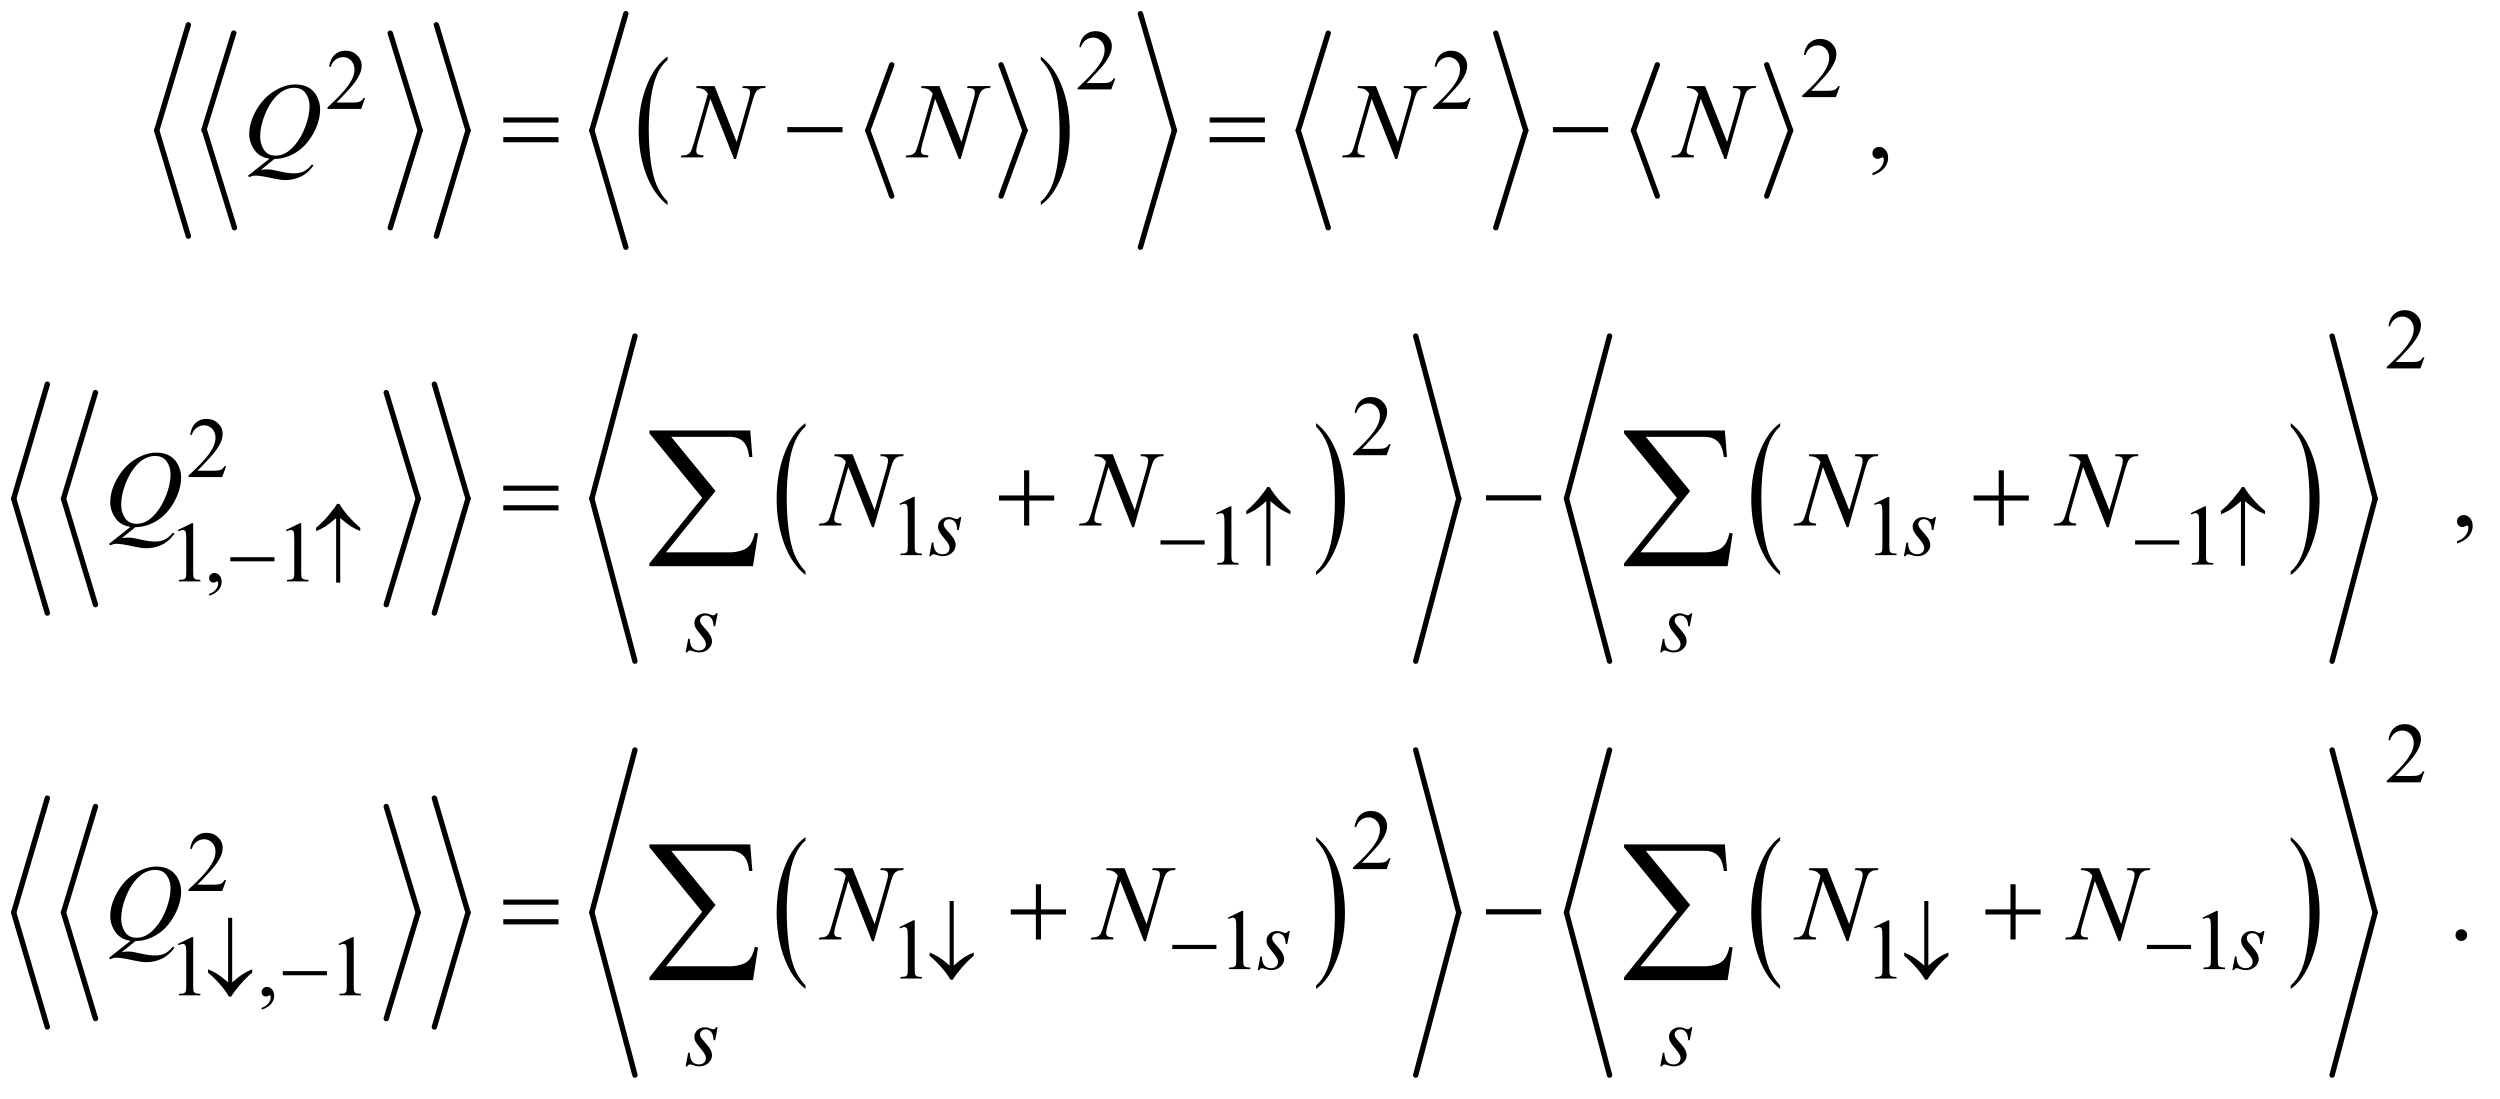 <?xml version="1.0" encoding="UTF-8"?>
<!DOCTYPE svg PUBLIC '-//W3C//DTD SVG 1.0//EN'
          'http://www.w3.org/TR/2001/REC-SVG-20010904/DTD/svg10.dtd'>
<svg stroke-dasharray="none" shape-rendering="auto" xmlns="http://www.w3.org/2000/svg" font-family="'Dialog'" text-rendering="auto" width="364" fill-opacity="1" color-interpolation="auto" color-rendering="auto" preserveAspectRatio="xMidYMid meet" font-size="12px" viewBox="0 0 364 160" fill="black" xmlns:xlink="http://www.w3.org/1999/xlink" stroke="black" image-rendering="auto" stroke-miterlimit="10" stroke-linecap="square" stroke-linejoin="miter" font-style="normal" stroke-width="1" height="160" stroke-dashoffset="0" font-weight="normal" stroke-opacity="1"
><!--Generated by the Batik Graphics2D SVG Generator--><defs id="genericDefs"
  /><g
  ><defs id="defs1"
    ><clipPath clipPathUnits="userSpaceOnUse" id="clipPath1"
      ><path d="M0.974 1.194 L231.955 1.194 L231.955 102.47 L0.974 102.47 L0.974 1.194 Z"
      /></clipPath
      ><clipPath clipPathUnits="userSpaceOnUse" id="clipPath2"
      ><path d="M31.13 38.135 L31.13 3273.814 L7410.699 3273.814 L7410.699 38.135 Z"
      /></clipPath
    ></defs
    ><g stroke-width="16" transform="scale(1.576,1.576) translate(-0.974,-1.194) matrix(0.031,0,0,0.031,0,0)" stroke-linejoin="round" stroke-linecap="round"
    ><line y2="426" fill="none" x1="728" clip-path="url(#clipPath2)" x2="639" y1="137"
    /></g
    ><g stroke-width="16" transform="matrix(0.049,0,0,0.049,-1.535,-1.881)" stroke-linejoin="round" stroke-linecap="round"
    ><line y2="715" fill="none" x1="639" clip-path="url(#clipPath2)" x2="728" y1="426"
    /></g
    ><g stroke-width="16" transform="matrix(0.049,0,0,0.049,-1.535,-1.881)" stroke-linejoin="round" stroke-linecap="round"
    ><line y2="426" fill="none" x1="1191" clip-path="url(#clipPath2)" x2="1280" y1="137"
    /></g
    ><g stroke-width="16" transform="matrix(0.049,0,0,0.049,-1.535,-1.881)" stroke-linejoin="round" stroke-linecap="round"
    ><line y2="715" fill="none" x1="1280" clip-path="url(#clipPath2)" x2="1191" y1="426"
    /></g
    ><g stroke-width="16" transform="matrix(0.049,0,0,0.049,-1.535,-1.881)" stroke-linejoin="round" stroke-linecap="round"
    ><line y2="426" fill="none" x1="591" clip-path="url(#clipPath2)" x2="497" y1="112"
    /></g
    ><g stroke-width="16" transform="matrix(0.049,0,0,0.049,-1.535,-1.881)" stroke-linejoin="round" stroke-linecap="round"
    ><line y2="740" fill="none" x1="497" clip-path="url(#clipPath2)" x2="591" y1="426"
    /></g
    ><g stroke-width="16" transform="matrix(0.049,0,0,0.049,-1.535,-1.881)" stroke-linejoin="round" stroke-linecap="round"
    ><line y2="426" fill="none" x1="1328" clip-path="url(#clipPath2)" x2="1422" y1="112"
    /></g
    ><g stroke-width="16" transform="matrix(0.049,0,0,0.049,-1.535,-1.881)" stroke-linejoin="round" stroke-linecap="round"
    ><line y2="740" fill="none" x1="1422" clip-path="url(#clipPath2)" x2="1328" y1="426"
    /></g
    ><g stroke-width="16" transform="matrix(0.049,0,0,0.049,-1.535,-1.881)" stroke-linejoin="round" stroke-linecap="round"
    ><line y2="426" fill="none" x1="2681" clip-path="url(#clipPath2)" x2="2610" y1="231"
    /></g
    ><g stroke-width="16" transform="matrix(0.049,0,0,0.049,-1.535,-1.881)" stroke-linejoin="round" stroke-linecap="round"
    ><line y2="621" fill="none" x1="2610" clip-path="url(#clipPath2)" x2="2681" y1="426"
    /></g
    ><g stroke-width="16" transform="matrix(0.049,0,0,0.049,-1.535,-1.881)" stroke-linejoin="round" stroke-linecap="round"
    ><line y2="426" fill="none" x1="3006" clip-path="url(#clipPath2)" x2="3077" y1="231"
    /></g
    ><g stroke-width="16" transform="matrix(0.049,0,0,0.049,-1.535,-1.881)" stroke-linejoin="round" stroke-linecap="round"
    ><line y2="621" fill="none" x1="3077" clip-path="url(#clipPath2)" x2="3006" y1="426"
    /></g
    ><g transform="matrix(0.049,0,0,0.049,-1.535,-1.881)"
    ><path d="M2014.984 637.484 L2014.984 647.672 Q1974.359 616.891 1951.719 557.328 Q1929.078 497.766 1929.078 426.953 Q1929.078 353.312 1952.891 292.812 Q1976.703 232.297 2014.984 206.25 L2014.984 216.188 Q1995.844 232.297 1983.547 260.25 Q1971.25 288.188 1965.172 331.172 Q1959.109 374.156 1959.109 420.797 Q1959.109 473.609 1964.703 516.234 Q1970.312 558.859 1981.828 586.922 Q1993.359 615 2014.984 637.484 Z" stroke="none" clip-path="url(#clipPath2)"
    /></g
    ><g transform="matrix(0.049,0,0,0.049,-1.535,-1.881)"
    ><path d="M3124 216.188 L3124 206.25 Q3164.625 236.797 3187.266 296.359 Q3209.906 355.922 3209.906 426.719 Q3209.906 500.375 3186.094 561 Q3162.281 621.625 3124 647.672 L3124 637.484 Q3143.297 621.391 3155.594 593.438 Q3167.891 565.5 3173.875 522.641 Q3179.875 479.766 3179.875 432.875 Q3179.875 380.312 3174.344 337.562 Q3168.828 294.812 3157.234 266.75 Q3145.641 238.688 3124 216.188 Z" stroke="none" clip-path="url(#clipPath2)"
    /></g
    ><g stroke-width="16" transform="matrix(0.049,0,0,0.049,-1.535,-1.881)" stroke-linejoin="round" stroke-linecap="round"
    ><line y2="426" fill="none" x1="1891" clip-path="url(#clipPath2)" x2="1790" y1="79"
    /></g
    ><g stroke-width="16" transform="matrix(0.049,0,0,0.049,-1.535,-1.881)" stroke-linejoin="round" stroke-linecap="round"
    ><line y2="773" fill="none" x1="1790" clip-path="url(#clipPath2)" x2="1891" y1="426"
    /></g
    ><g stroke-width="16" transform="matrix(0.049,0,0,0.049,-1.535,-1.881)" stroke-linejoin="round" stroke-linecap="round"
    ><line y2="426" fill="none" x1="3420" clip-path="url(#clipPath2)" x2="3521" y1="79"
    /></g
    ><g stroke-width="16" transform="matrix(0.049,0,0,0.049,-1.535,-1.881)" stroke-linejoin="round" stroke-linecap="round"
    ><line y2="773" fill="none" x1="3521" clip-path="url(#clipPath2)" x2="3420" y1="426"
    /></g
    ><g stroke-width="16" transform="matrix(0.049,0,0,0.049,-1.535,-1.881)" stroke-linejoin="round" stroke-linecap="round"
    ><line y2="426" fill="none" x1="3978" clip-path="url(#clipPath2)" x2="3889" y1="137"
    /></g
    ><g stroke-width="16" transform="matrix(0.049,0,0,0.049,-1.535,-1.881)" stroke-linejoin="round" stroke-linecap="round"
    ><line y2="715" fill="none" x1="3889" clip-path="url(#clipPath2)" x2="3978" y1="426"
    /></g
    ><g stroke-width="16" transform="matrix(0.049,0,0,0.049,-1.535,-1.881)" stroke-linejoin="round" stroke-linecap="round"
    ><line y2="426" fill="none" x1="4476" clip-path="url(#clipPath2)" x2="4565" y1="137"
    /></g
    ><g stroke-width="16" transform="matrix(0.049,0,0,0.049,-1.535,-1.881)" stroke-linejoin="round" stroke-linecap="round"
    ><line y2="715" fill="none" x1="4565" clip-path="url(#clipPath2)" x2="4476" y1="426"
    /></g
    ><g stroke-width="16" transform="matrix(0.049,0,0,0.049,-1.535,-1.881)" stroke-linejoin="round" stroke-linecap="round"
    ><line y2="426" fill="none" x1="4956" clip-path="url(#clipPath2)" x2="4885" y1="231"
    /></g
    ><g stroke-width="16" transform="matrix(0.049,0,0,0.049,-1.535,-1.881)" stroke-linejoin="round" stroke-linecap="round"
    ><line y2="621" fill="none" x1="4885" clip-path="url(#clipPath2)" x2="4956" y1="426"
    /></g
    ><g stroke-width="16" transform="matrix(0.049,0,0,0.049,-1.535,-1.881)" stroke-linejoin="round" stroke-linecap="round"
    ><line y2="426" fill="none" x1="5281" clip-path="url(#clipPath2)" x2="5352" y1="231"
    /></g
    ><g stroke-width="16" transform="matrix(0.049,0,0,0.049,-1.535,-1.881)" stroke-linejoin="round" stroke-linecap="round"
    ><line y2="621" fill="none" x1="5352" clip-path="url(#clipPath2)" x2="5281" y1="426"
    /></g
    ><g stroke-width="16" transform="matrix(0.049,0,0,0.049,-1.535,-1.881)" stroke-linejoin="round" stroke-linecap="round"
    ><line y2="1520" fill="none" x1="315" clip-path="url(#clipPath2)" x2="220" y1="1205"
    /></g
    ><g stroke-width="16" transform="matrix(0.049,0,0,0.049,-1.535,-1.881)" stroke-linejoin="round" stroke-linecap="round"
    ><line y2="1835" fill="none" x1="220" clip-path="url(#clipPath2)" x2="315" y1="1520"
    /></g
    ><g stroke-width="16" transform="matrix(0.049,0,0,0.049,-1.535,-1.881)" stroke-linejoin="round" stroke-linecap="round"
    ><line y2="1520" fill="none" x1="1179" clip-path="url(#clipPath2)" x2="1274" y1="1205"
    /></g
    ><g stroke-width="16" transform="matrix(0.049,0,0,0.049,-1.535,-1.881)" stroke-linejoin="round" stroke-linecap="round"
    ><line y2="1835" fill="none" x1="1274" clip-path="url(#clipPath2)" x2="1179" y1="1520"
    /></g
    ><g stroke-width="16" transform="matrix(0.049,0,0,0.049,-1.535,-1.881)" stroke-linejoin="round" stroke-linecap="round"
    ><line y2="1520" fill="none" x1="172" clip-path="url(#clipPath2)" x2="72" y1="1180"
    /></g
    ><g stroke-width="16" transform="matrix(0.049,0,0,0.049,-1.535,-1.881)" stroke-linejoin="round" stroke-linecap="round"
    ><line y2="1860" fill="none" x1="72" clip-path="url(#clipPath2)" x2="172" y1="1520"
    /></g
    ><g stroke-width="16" transform="matrix(0.049,0,0,0.049,-1.535,-1.881)" stroke-linejoin="round" stroke-linecap="round"
    ><line y2="1520" fill="none" x1="1322" clip-path="url(#clipPath2)" x2="1422" y1="1180"
    /></g
    ><g stroke-width="16" transform="matrix(0.049,0,0,0.049,-1.535,-1.881)" stroke-linejoin="round" stroke-linecap="round"
    ><line y2="1860" fill="none" x1="1422" clip-path="url(#clipPath2)" x2="1322" y1="1520"
    /></g
    ><g transform="matrix(0.049,0,0,0.049,-1.535,-1.881)"
    ><path d="M2424.844 1736.641 L2424.844 1747.047 Q2384.281 1715.562 2361.672 1654.641 Q2339.062 1593.734 2339.062 1521.328 Q2339.062 1446 2362.828 1384.125 Q2386.609 1322.25 2424.844 1295.609 L2424.844 1305.781 Q2405.734 1322.25 2393.453 1350.828 Q2381.172 1379.406 2375.109 1423.359 Q2369.062 1467.312 2369.062 1515.031 Q2369.062 1569.031 2374.656 1612.641 Q2380.25 1656.234 2391.75 1684.922 Q2403.25 1713.625 2424.844 1736.641 Z" stroke="none" clip-path="url(#clipPath2)"
    /></g
    ><g transform="matrix(0.049,0,0,0.049,-1.535,-1.881)"
    ><path d="M3942 1305.781 L3942 1295.609 Q3982.562 1326.844 4005.172 1387.766 Q4027.797 1448.672 4027.797 1521.078 Q4027.797 1596.406 4004.016 1658.406 Q3980.234 1720.406 3942 1747.047 L3942 1736.641 Q3961.266 1720.172 3973.547 1691.594 Q3985.828 1663.016 3991.812 1619.172 Q3997.797 1575.328 3997.797 1527.375 Q3997.797 1473.609 3992.281 1429.906 Q3986.766 1386.188 3975.172 1357.484 Q3963.594 1328.781 3942 1305.781 Z" stroke="none" clip-path="url(#clipPath2)"
    /></g
    ><g stroke-width="16" transform="matrix(0.049,0,0,0.049,-1.535,-1.881)" stroke-linejoin="round" stroke-linecap="round"
    ><line y2="1520" fill="none" x1="1918" clip-path="url(#clipPath2)" x2="1790" y1="1037"
    /></g
    ><g stroke-width="16" transform="matrix(0.049,0,0,0.049,-1.535,-1.881)" stroke-linejoin="round" stroke-linecap="round"
    ><line y2="2003" fill="none" x1="1790" clip-path="url(#clipPath2)" x2="1918" y1="1520"
    /></g
    ><g stroke-width="16" transform="matrix(0.049,0,0,0.049,-1.535,-1.881)" stroke-linejoin="round" stroke-linecap="round"
    ><line y2="1520" fill="none" x1="4238" clip-path="url(#clipPath2)" x2="4366" y1="1037"
    /></g
    ><g stroke-width="16" transform="matrix(0.049,0,0,0.049,-1.535,-1.881)" stroke-linejoin="round" stroke-linecap="round"
    ><line y2="2003" fill="none" x1="4366" clip-path="url(#clipPath2)" x2="4238" y1="1520"
    /></g
    ><g transform="matrix(0.049,0,0,0.049,-1.535,-1.881)"
    ><path d="M5320.844 1736.641 L5320.844 1747.047 Q5280.281 1715.562 5257.672 1654.641 Q5235.062 1593.734 5235.062 1521.328 Q5235.062 1446 5258.828 1384.125 Q5282.609 1322.25 5320.844 1295.609 L5320.844 1305.781 Q5301.734 1322.25 5289.453 1350.828 Q5277.172 1379.406 5271.109 1423.359 Q5265.062 1467.312 5265.062 1515.031 Q5265.062 1569.031 5270.656 1612.641 Q5276.25 1656.234 5287.75 1684.922 Q5299.25 1713.625 5320.844 1736.641 Z" stroke="none" clip-path="url(#clipPath2)"
    /></g
    ><g transform="matrix(0.049,0,0,0.049,-1.535,-1.881)"
    ><path d="M6838 1305.781 L6838 1295.609 Q6878.562 1326.844 6901.172 1387.766 Q6923.797 1448.672 6923.797 1521.078 Q6923.797 1596.406 6900.016 1658.406 Q6876.234 1720.406 6838 1747.047 L6838 1736.641 Q6857.266 1720.172 6869.547 1691.594 Q6881.828 1663.016 6887.812 1619.172 Q6893.797 1575.328 6893.797 1527.375 Q6893.797 1473.609 6888.281 1429.906 Q6882.766 1386.188 6871.172 1357.484 Q6859.594 1328.781 6838 1305.781 Z" stroke="none" clip-path="url(#clipPath2)"
    /></g
    ><g stroke-width="16" transform="matrix(0.049,0,0,0.049,-1.535,-1.881)" stroke-linejoin="round" stroke-linecap="round"
    ><line y2="1520" fill="none" x1="4814" clip-path="url(#clipPath2)" x2="4686" y1="1037"
    /></g
    ><g stroke-width="16" transform="matrix(0.049,0,0,0.049,-1.535,-1.881)" stroke-linejoin="round" stroke-linecap="round"
    ><line y2="2003" fill="none" x1="4686" clip-path="url(#clipPath2)" x2="4814" y1="1520"
    /></g
    ><g stroke-width="16" transform="matrix(0.049,0,0,0.049,-1.535,-1.881)" stroke-linejoin="round" stroke-linecap="round"
    ><line y2="1520" fill="none" x1="6961" clip-path="url(#clipPath2)" x2="7089" y1="1037"
    /></g
    ><g stroke-width="16" transform="matrix(0.049,0,0,0.049,-1.535,-1.881)" stroke-linejoin="round" stroke-linecap="round"
    ><line y2="2003" fill="none" x1="7089" clip-path="url(#clipPath2)" x2="6961" y1="1520"
    /></g
    ><g stroke-width="16" transform="matrix(0.049,0,0,0.049,-1.535,-1.881)" stroke-linejoin="round" stroke-linecap="round"
    ><line y2="2750" fill="none" x1="315" clip-path="url(#clipPath2)" x2="220" y1="2435"
    /></g
    ><g stroke-width="16" transform="matrix(0.049,0,0,0.049,-1.535,-1.881)" stroke-linejoin="round" stroke-linecap="round"
    ><line y2="3065" fill="none" x1="220" clip-path="url(#clipPath2)" x2="315" y1="2750"
    /></g
    ><g stroke-width="16" transform="matrix(0.049,0,0,0.049,-1.535,-1.881)" stroke-linejoin="round" stroke-linecap="round"
    ><line y2="2750" fill="none" x1="1179" clip-path="url(#clipPath2)" x2="1274" y1="2435"
    /></g
    ><g stroke-width="16" transform="matrix(0.049,0,0,0.049,-1.535,-1.881)" stroke-linejoin="round" stroke-linecap="round"
    ><line y2="3065" fill="none" x1="1274" clip-path="url(#clipPath2)" x2="1179" y1="2750"
    /></g
    ><g stroke-width="16" transform="matrix(0.049,0,0,0.049,-1.535,-1.881)" stroke-linejoin="round" stroke-linecap="round"
    ><line y2="2750" fill="none" x1="172" clip-path="url(#clipPath2)" x2="72" y1="2410"
    /></g
    ><g stroke-width="16" transform="matrix(0.049,0,0,0.049,-1.535,-1.881)" stroke-linejoin="round" stroke-linecap="round"
    ><line y2="3090" fill="none" x1="72" clip-path="url(#clipPath2)" x2="172" y1="2750"
    /></g
    ><g stroke-width="16" transform="matrix(0.049,0,0,0.049,-1.535,-1.881)" stroke-linejoin="round" stroke-linecap="round"
    ><line y2="2750" fill="none" x1="1322" clip-path="url(#clipPath2)" x2="1422" y1="2410"
    /></g
    ><g stroke-width="16" transform="matrix(0.049,0,0,0.049,-1.535,-1.881)" stroke-linejoin="round" stroke-linecap="round"
    ><line y2="3090" fill="none" x1="1422" clip-path="url(#clipPath2)" x2="1322" y1="2750"
    /></g
    ><g transform="matrix(0.049,0,0,0.049,-1.535,-1.881)"
    ><path d="M2424.844 2966.641 L2424.844 2977.047 Q2384.281 2945.562 2361.672 2884.641 Q2339.062 2823.734 2339.062 2751.328 Q2339.062 2676 2362.828 2614.125 Q2386.609 2552.25 2424.844 2525.609 L2424.844 2535.781 Q2405.734 2552.25 2393.453 2580.828 Q2381.172 2609.406 2375.109 2653.359 Q2369.062 2697.312 2369.062 2745.031 Q2369.062 2799.031 2374.656 2842.641 Q2380.25 2886.234 2391.75 2914.922 Q2403.25 2943.625 2424.844 2966.641 Z" stroke="none" clip-path="url(#clipPath2)"
    /></g
    ><g transform="matrix(0.049,0,0,0.049,-1.535,-1.881)"
    ><path d="M3942 2535.781 L3942 2525.609 Q3982.562 2556.844 4005.172 2617.766 Q4027.797 2678.672 4027.797 2751.078 Q4027.797 2826.406 4004.016 2888.406 Q3980.234 2950.406 3942 2977.047 L3942 2966.641 Q3961.266 2950.172 3973.547 2921.594 Q3985.828 2893.016 3991.812 2849.172 Q3997.797 2805.328 3997.797 2757.375 Q3997.797 2703.609 3992.281 2659.906 Q3986.766 2616.188 3975.172 2587.484 Q3963.594 2558.781 3942 2535.781 Z" stroke="none" clip-path="url(#clipPath2)"
    /></g
    ><g stroke-width="16" transform="matrix(0.049,0,0,0.049,-1.535,-1.881)" stroke-linejoin="round" stroke-linecap="round"
    ><line y2="2750" fill="none" x1="1918" clip-path="url(#clipPath2)" x2="1790" y1="2267"
    /></g
    ><g stroke-width="16" transform="matrix(0.049,0,0,0.049,-1.535,-1.881)" stroke-linejoin="round" stroke-linecap="round"
    ><line y2="3233" fill="none" x1="1790" clip-path="url(#clipPath2)" x2="1918" y1="2750"
    /></g
    ><g stroke-width="16" transform="matrix(0.049,0,0,0.049,-1.535,-1.881)" stroke-linejoin="round" stroke-linecap="round"
    ><line y2="2750" fill="none" x1="4238" clip-path="url(#clipPath2)" x2="4366" y1="2267"
    /></g
    ><g stroke-width="16" transform="matrix(0.049,0,0,0.049,-1.535,-1.881)" stroke-linejoin="round" stroke-linecap="round"
    ><line y2="3233" fill="none" x1="4366" clip-path="url(#clipPath2)" x2="4238" y1="2750"
    /></g
    ><g transform="matrix(0.049,0,0,0.049,-1.535,-1.881)"
    ><path d="M5320.844 2966.641 L5320.844 2977.047 Q5280.281 2945.562 5257.672 2884.641 Q5235.062 2823.734 5235.062 2751.328 Q5235.062 2676 5258.828 2614.125 Q5282.609 2552.25 5320.844 2525.609 L5320.844 2535.781 Q5301.734 2552.25 5289.453 2580.828 Q5277.172 2609.406 5271.109 2653.359 Q5265.062 2697.312 5265.062 2745.031 Q5265.062 2799.031 5270.656 2842.641 Q5276.25 2886.234 5287.75 2914.922 Q5299.25 2943.625 5320.844 2966.641 Z" stroke="none" clip-path="url(#clipPath2)"
    /></g
    ><g transform="matrix(0.049,0,0,0.049,-1.535,-1.881)"
    ><path d="M6838 2535.781 L6838 2525.609 Q6878.562 2556.844 6901.172 2617.766 Q6923.797 2678.672 6923.797 2751.078 Q6923.797 2826.406 6900.016 2888.406 Q6876.234 2950.406 6838 2977.047 L6838 2966.641 Q6857.266 2950.172 6869.547 2921.594 Q6881.828 2893.016 6887.812 2849.172 Q6893.797 2805.328 6893.797 2757.375 Q6893.797 2703.609 6888.281 2659.906 Q6882.766 2616.188 6871.172 2587.484 Q6859.594 2558.781 6838 2535.781 Z" stroke="none" clip-path="url(#clipPath2)"
    /></g
    ><g stroke-width="16" transform="matrix(0.049,0,0,0.049,-1.535,-1.881)" stroke-linejoin="round" stroke-linecap="round"
    ><line y2="2750" fill="none" x1="4814" clip-path="url(#clipPath2)" x2="4686" y1="2267"
    /></g
    ><g stroke-width="16" transform="matrix(0.049,0,0,0.049,-1.535,-1.881)" stroke-linejoin="round" stroke-linecap="round"
    ><line y2="3233" fill="none" x1="4686" clip-path="url(#clipPath2)" x2="4814" y1="2750"
    /></g
    ><g stroke-width="16" transform="matrix(0.049,0,0,0.049,-1.535,-1.881)" stroke-linejoin="round" stroke-linecap="round"
    ><line y2="2750" fill="none" x1="6961" clip-path="url(#clipPath2)" x2="7089" y1="2267"
    /></g
    ><g stroke-width="16" transform="matrix(0.049,0,0,0.049,-1.535,-1.881)" stroke-linejoin="round" stroke-linecap="round"
    ><line y2="3233" fill="none" x1="7089" clip-path="url(#clipPath2)" x2="6961" y1="2750"
    /></g
    ><g transform="matrix(0.049,0,0,0.049,-1.535,-1.881)"
    ><path d="M3345.375 271.375 L3333.5 304 L3233.5 304 L3233.5 299.375 Q3277.625 259.125 3295.625 233.625 Q3313.625 208.125 3313.625 187 Q3313.625 170.875 3303.75 160.5 Q3293.875 150.125 3280.125 150.125 Q3267.625 150.125 3257.688 157.438 Q3247.75 164.75 3243 178.875 L3238.375 178.875 Q3241.5 155.75 3254.438 143.375 Q3267.375 131 3286.75 131 Q3307.375 131 3321.188 144.25 Q3335 157.5 3335 175.5 Q3335 188.375 3329 201.25 Q3319.75 221.5 3299 244.125 Q3267.875 278.125 3260.125 285.125 L3304.375 285.125 Q3317.875 285.125 3323.312 284.125 Q3328.75 283.125 3333.125 280.062 Q3337.5 277 3340.75 271.375 L3345.375 271.375 Z" stroke="none" clip-path="url(#clipPath2)"
    /></g
    ><g transform="matrix(0.049,0,0,0.049,-1.535,-1.881)"
    ><path d="M5498.375 294.375 L5486.5 327 L5386.5 327 L5386.5 322.375 Q5430.625 282.125 5448.625 256.625 Q5466.625 231.125 5466.625 210 Q5466.625 193.875 5456.75 183.5 Q5446.875 173.125 5433.125 173.125 Q5420.625 173.125 5410.688 180.438 Q5400.75 187.75 5396 201.875 L5391.375 201.875 Q5394.5 178.75 5407.438 166.375 Q5420.375 154 5439.75 154 Q5460.375 154 5474.188 167.25 Q5488 180.5 5488 198.5 Q5488 211.375 5482 224.25 Q5472.75 244.5 5452 267.125 Q5420.875 301.125 5413.125 308.125 L5457.375 308.125 Q5470.875 308.125 5476.312 307.125 Q5481.75 306.125 5486.125 303.062 Q5490.5 300 5493.75 294.375 L5498.375 294.375 Z" stroke="none" clip-path="url(#clipPath2)"
    /></g
    ><g transform="matrix(0.049,0,0,0.049,-1.535,-1.881)"
    ><path d="M1116.375 329.375 L1104.5 362 L1004.5 362 L1004.5 357.375 Q1048.625 317.125 1066.625 291.625 Q1084.625 266.125 1084.625 245 Q1084.625 228.875 1074.75 218.5 Q1064.875 208.125 1051.125 208.125 Q1038.625 208.125 1028.688 215.438 Q1018.75 222.75 1014 236.875 L1009.375 236.875 Q1012.5 213.75 1025.438 201.375 Q1038.375 189 1057.75 189 Q1078.375 189 1092.188 202.25 Q1106 215.5 1106 233.5 Q1106 246.375 1100 259.25 Q1090.75 279.5 1070 302.125 Q1038.875 336.125 1031.125 343.125 L1075.375 343.125 Q1088.875 343.125 1094.312 342.125 Q1099.75 341.125 1104.125 338.062 Q1108.5 335 1111.75 329.375 L1116.375 329.375 ZM4401.375 329.375 L4389.5 362 L4289.5 362 L4289.5 357.375 Q4333.625 317.125 4351.625 291.625 Q4369.625 266.125 4369.625 245 Q4369.625 228.875 4359.75 218.5 Q4349.875 208.125 4336.125 208.125 Q4323.625 208.125 4313.688 215.438 Q4303.75 222.75 4299 236.875 L4294.375 236.875 Q4297.5 213.75 4310.438 201.375 Q4323.375 189 4342.75 189 Q4363.375 189 4377.188 202.25 Q4391 215.5 4391 233.5 Q4391 246.375 4385 259.25 Q4375.75 279.5 4355 302.125 Q4323.875 336.125 4316.125 343.125 L4360.375 343.125 Q4373.875 343.125 4379.312 342.125 Q4384.75 341.125 4389.125 338.062 Q4393.5 335 4396.75 329.375 L4401.375 329.375 Z" stroke="none" clip-path="url(#clipPath2)"
    /></g
    ><g transform="matrix(0.049,0,0,0.049,-1.535,-1.881)"
    ><path d="M7235.375 1100.375 L7223.5 1133 L7123.5 1133 L7123.5 1128.375 Q7167.625 1088.125 7185.625 1062.625 Q7203.625 1037.125 7203.625 1016 Q7203.625 999.875 7193.75 989.5 Q7183.875 979.125 7170.125 979.125 Q7157.625 979.125 7147.688 986.438 Q7137.75 993.75 7133 1007.875 L7128.375 1007.875 Q7131.5 984.75 7144.438 972.375 Q7157.375 960 7176.75 960 Q7197.375 960 7211.188 973.25 Q7225 986.5 7225 1004.5 Q7225 1017.375 7219 1030.25 Q7209.75 1050.5 7189 1073.125 Q7157.875 1107.125 7150.125 1114.125 L7194.375 1114.125 Q7207.875 1114.125 7213.312 1113.125 Q7218.75 1112.125 7223.125 1109.062 Q7227.5 1106 7230.75 1100.375 L7235.375 1100.375 Z" stroke="none" clip-path="url(#clipPath2)"
    /></g
    ><g transform="matrix(0.049,0,0,0.049,-1.535,-1.881)"
    ><path d="M4163.375 1358.375 L4151.5 1391 L4051.5 1391 L4051.5 1386.375 Q4095.625 1346.125 4113.625 1320.625 Q4131.625 1295.125 4131.625 1274 Q4131.625 1257.875 4121.75 1247.5 Q4111.875 1237.125 4098.125 1237.125 Q4085.625 1237.125 4075.688 1244.438 Q4065.75 1251.75 4061 1265.875 L4056.375 1265.875 Q4059.5 1242.75 4072.438 1230.375 Q4085.375 1218 4104.75 1218 Q4125.375 1218 4139.188 1231.25 Q4153 1244.5 4153 1262.5 Q4153 1275.375 4147 1288.25 Q4137.75 1308.5 4117 1331.125 Q4085.875 1365.125 4078.125 1372.125 L4122.375 1372.125 Q4135.875 1372.125 4141.312 1371.125 Q4146.75 1370.125 4151.125 1367.062 Q4155.5 1364 4158.75 1358.375 L4163.375 1358.375 Z" stroke="none" clip-path="url(#clipPath2)"
    /></g
    ><g transform="matrix(0.049,0,0,0.049,-1.535,-1.881)"
    ><path d="M703.375 1423.375 L691.5 1456 L591.5 1456 L591.5 1451.375 Q635.625 1411.125 653.625 1385.625 Q671.625 1360.125 671.625 1339 Q671.625 1322.875 661.75 1312.5 Q651.875 1302.125 638.125 1302.125 Q625.625 1302.125 615.688 1309.438 Q605.75 1316.75 601 1330.875 L596.375 1330.875 Q599.5 1307.75 612.438 1295.375 Q625.375 1283 644.75 1283 Q665.375 1283 679.188 1296.25 Q693 1309.5 693 1327.5 Q693 1340.375 687 1353.25 Q677.75 1373.5 657 1396.125 Q625.875 1430.125 618.125 1437.125 L662.375 1437.125 Q675.875 1437.125 681.312 1436.125 Q686.75 1435.125 691.125 1432.062 Q695.5 1429 698.75 1423.375 L703.375 1423.375 Z" stroke="none" clip-path="url(#clipPath2)"
    /></g
    ><g transform="matrix(0.049,0,0,0.049,-1.535,-1.881)"
    ><path d="M2704 1535.125 L2745.25 1515 L2749.375 1515 L2749.375 1658.125 Q2749.375 1672.375 2750.562 1675.875 Q2751.75 1679.375 2755.5 1681.25 Q2759.25 1683.125 2770.75 1683.375 L2770.75 1688 L2707 1688 L2707 1683.375 Q2719 1683.125 2722.5 1681.312 Q2726 1679.5 2727.375 1676.438 Q2728.75 1673.375 2728.75 1658.125 L2728.75 1566.625 Q2728.75 1548.125 2727.5 1542.875 Q2726.625 1538.875 2724.312 1537 Q2722 1535.125 2718.75 1535.125 Q2714.125 1535.125 2705.875 1539 L2704 1535.125 ZM5600 1535.125 L5641.25 1515 L5645.375 1515 L5645.375 1658.125 Q5645.375 1672.375 5646.562 1675.875 Q5647.75 1679.375 5651.5 1681.25 Q5655.25 1683.125 5666.75 1683.375 L5666.75 1688 L5603 1688 L5603 1683.375 Q5615 1683.125 5618.5 1681.312 Q5622 1679.5 5623.375 1676.438 Q5624.75 1673.375 5624.75 1658.125 L5624.75 1566.625 Q5624.75 1548.125 5623.5 1542.875 Q5622.625 1538.875 5620.312 1537 Q5618 1535.125 5614.75 1535.125 Q5610.125 1535.125 5601.875 1539 L5600 1535.125 Z" stroke="none" clip-path="url(#clipPath2)"
    /></g
    ><g transform="matrix(0.049,0,0,0.049,-1.535,-1.881)"
    ><path d="M3645 1563.125 L3686.25 1543 L3690.375 1543 L3690.375 1686.125 Q3690.375 1700.375 3691.562 1703.875 Q3692.75 1707.375 3696.5 1709.25 Q3700.25 1711.125 3711.75 1711.375 L3711.75 1716 L3648 1716 L3648 1711.375 Q3660 1711.125 3663.5 1709.312 Q3667 1707.5 3668.375 1704.438 Q3669.75 1701.375 3669.75 1686.125 L3669.75 1594.625 Q3669.75 1576.125 3668.5 1570.875 Q3667.625 1566.875 3665.312 1565 Q3663 1563.125 3659.75 1563.125 Q3655.125 1563.125 3646.875 1567 L3645 1563.125 ZM6541 1563.125 L6582.25 1543 L6586.375 1543 L6586.375 1686.125 Q6586.375 1700.375 6587.562 1703.875 Q6588.75 1707.375 6592.5 1709.25 Q6596.25 1711.125 6607.75 1711.375 L6607.75 1716 L6544 1716 L6544 1711.375 Q6556 1711.125 6559.5 1709.312 Q6563 1707.5 6564.375 1704.438 Q6565.75 1701.375 6565.75 1686.125 L6565.75 1594.625 Q6565.75 1576.125 6564.5 1570.875 Q6563.625 1566.875 6561.312 1565 Q6559 1563.125 6555.75 1563.125 Q6551.125 1563.125 6542.875 1567 L6541 1563.125 Z" stroke="none" clip-path="url(#clipPath2)"
    /></g
    ><g transform="matrix(0.049,0,0,0.049,-1.535,-1.881)"
    ><path d="M560 1613.125 L601.25 1593 L605.375 1593 L605.375 1736.125 Q605.375 1750.375 606.562 1753.875 Q607.75 1757.375 611.5 1759.25 Q615.25 1761.125 626.75 1761.375 L626.75 1766 L563 1766 L563 1761.375 Q575 1761.125 578.5 1759.312 Q582 1757.5 583.375 1754.438 Q584.75 1751.375 584.75 1736.125 L584.75 1644.625 Q584.75 1626.125 583.5 1620.875 Q582.625 1616.875 580.312 1615 Q578 1613.125 574.75 1613.125 Q570.125 1613.125 561.875 1617 L560 1613.125 ZM652.75 1808.625 L652.75 1803.125 Q665.625 1798.875 672.688 1789.938 Q679.75 1781 679.75 1771 Q679.75 1768.625 678.625 1767 Q677.75 1765.875 676.875 1765.875 Q675.5 1765.875 670.875 1768.375 Q668.625 1769.5 666.125 1769.5 Q660 1769.5 656.375 1765.875 Q652.75 1762.25 652.75 1755.875 Q652.75 1749.75 657.438 1745.375 Q662.125 1741 668.875 1741 Q677.125 1741 683.562 1748.188 Q690 1755.375 690 1767.25 Q690 1780.125 681.062 1791.188 Q672.125 1802.25 652.75 1808.625 ZM881 1613.125 L922.25 1593 L926.375 1593 L926.375 1736.125 Q926.375 1750.375 927.562 1753.875 Q928.75 1757.375 932.5 1759.25 Q936.25 1761.125 947.75 1761.375 L947.75 1766 L884 1766 L884 1761.375 Q896 1761.125 899.5 1759.312 Q903 1757.5 904.375 1754.438 Q905.75 1751.375 905.75 1736.125 L905.75 1644.625 Q905.75 1626.125 904.5 1620.875 Q903.625 1616.875 901.312 1615 Q899 1613.125 895.75 1613.125 Q891.125 1613.125 882.875 1617 L881 1613.125 Z" stroke="none" clip-path="url(#clipPath2)"
    /></g
    ><g transform="matrix(0.049,0,0,0.049,-1.535,-1.881)"
    ><path d="M7235.375 2330.375 L7223.5 2363 L7123.5 2363 L7123.5 2358.375 Q7167.625 2318.125 7185.625 2292.625 Q7203.625 2267.125 7203.625 2246 Q7203.625 2229.875 7193.75 2219.5 Q7183.875 2209.125 7170.125 2209.125 Q7157.625 2209.125 7147.688 2216.438 Q7137.75 2223.75 7133 2237.875 L7128.375 2237.875 Q7131.5 2214.75 7144.438 2202.375 Q7157.375 2190 7176.75 2190 Q7197.375 2190 7211.188 2203.25 Q7225 2216.5 7225 2234.5 Q7225 2247.375 7219 2260.25 Q7209.75 2280.5 7189 2303.125 Q7157.875 2337.125 7150.125 2344.125 L7194.375 2344.125 Q7207.875 2344.125 7213.312 2343.125 Q7218.75 2342.125 7223.125 2339.062 Q7227.5 2336 7230.75 2330.375 L7235.375 2330.375 Z" stroke="none" clip-path="url(#clipPath2)"
    /></g
    ><g transform="matrix(0.049,0,0,0.049,-1.535,-1.881)"
    ><path d="M4163.375 2588.375 L4151.5 2621 L4051.5 2621 L4051.5 2616.375 Q4095.625 2576.125 4113.625 2550.625 Q4131.625 2525.125 4131.625 2504 Q4131.625 2487.875 4121.75 2477.5 Q4111.875 2467.125 4098.125 2467.125 Q4085.625 2467.125 4075.688 2474.438 Q4065.75 2481.75 4061 2495.875 L4056.375 2495.875 Q4059.5 2472.75 4072.438 2460.375 Q4085.375 2448 4104.75 2448 Q4125.375 2448 4139.188 2461.25 Q4153 2474.5 4153 2492.5 Q4153 2505.375 4147 2518.25 Q4137.75 2538.5 4117 2561.125 Q4085.875 2595.125 4078.125 2602.125 L4122.375 2602.125 Q4135.875 2602.125 4141.312 2601.125 Q4146.75 2600.125 4151.125 2597.062 Q4155.5 2594 4158.75 2588.375 L4163.375 2588.375 Z" stroke="none" clip-path="url(#clipPath2)"
    /></g
    ><g transform="matrix(0.049,0,0,0.049,-1.535,-1.881)"
    ><path d="M703.375 2653.375 L691.5 2686 L591.5 2686 L591.5 2681.375 Q635.625 2641.125 653.625 2615.625 Q671.625 2590.125 671.625 2569 Q671.625 2552.875 661.75 2542.5 Q651.875 2532.125 638.125 2532.125 Q625.625 2532.125 615.688 2539.438 Q605.75 2546.75 601 2560.875 L596.375 2560.875 Q599.5 2537.75 612.438 2525.375 Q625.375 2513 644.75 2513 Q665.375 2513 679.188 2526.25 Q693 2539.5 693 2557.5 Q693 2570.375 687 2583.25 Q677.75 2603.5 657 2626.125 Q625.875 2660.125 618.125 2667.125 L662.375 2667.125 Q675.875 2667.125 681.312 2666.125 Q686.75 2665.125 691.125 2662.062 Q695.5 2659 698.75 2653.375 L703.375 2653.375 Z" stroke="none" clip-path="url(#clipPath2)"
    /></g
    ><g transform="matrix(0.049,0,0,0.049,-1.535,-1.881)"
    ><path d="M3680 2765.125 L3721.25 2745 L3725.375 2745 L3725.375 2888.125 Q3725.375 2902.375 3726.562 2905.875 Q3727.75 2909.375 3731.5 2911.25 Q3735.25 2913.125 3746.75 2913.375 L3746.75 2918 L3683 2918 L3683 2913.375 Q3695 2913.125 3698.5 2911.312 Q3702 2909.5 3703.375 2906.438 Q3704.75 2903.375 3704.75 2888.125 L3704.75 2796.625 Q3704.75 2778.125 3703.5 2772.875 Q3702.625 2768.875 3700.312 2767 Q3698 2765.125 3694.75 2765.125 Q3690.125 2765.125 3681.875 2769 L3680 2765.125 ZM6576 2765.125 L6617.25 2745 L6621.375 2745 L6621.375 2888.125 Q6621.375 2902.375 6622.562 2905.875 Q6623.75 2909.375 6627.5 2911.25 Q6631.25 2913.125 6642.75 2913.375 L6642.75 2918 L6579 2918 L6579 2913.375 Q6591 2913.125 6594.5 2911.312 Q6598 2909.5 6599.375 2906.438 Q6600.75 2903.375 6600.75 2888.125 L6600.75 2796.625 Q6600.75 2778.125 6599.5 2772.875 Q6598.625 2768.875 6596.312 2767 Q6594 2765.125 6590.75 2765.125 Q6586.125 2765.125 6577.875 2769 L6576 2765.125 Z" stroke="none" clip-path="url(#clipPath2)"
    /></g
    ><g transform="matrix(0.049,0,0,0.049,-1.535,-1.881)"
    ><path d="M2704 2793.125 L2745.25 2773 L2749.375 2773 L2749.375 2916.125 Q2749.375 2930.375 2750.562 2933.875 Q2751.75 2937.375 2755.5 2939.25 Q2759.25 2941.125 2770.75 2941.375 L2770.75 2946 L2707 2946 L2707 2941.375 Q2719 2941.125 2722.5 2939.312 Q2726 2937.5 2727.375 2934.438 Q2728.75 2931.375 2728.75 2916.125 L2728.75 2824.625 Q2728.75 2806.125 2727.5 2800.875 Q2726.625 2796.875 2724.312 2795 Q2722 2793.125 2718.75 2793.125 Q2714.125 2793.125 2705.875 2797 L2704 2793.125 ZM5600 2793.125 L5641.25 2773 L5645.375 2773 L5645.375 2916.125 Q5645.375 2930.375 5646.562 2933.875 Q5647.75 2937.375 5651.5 2939.25 Q5655.25 2941.125 5666.75 2941.375 L5666.75 2946 L5603 2946 L5603 2941.375 Q5615 2941.125 5618.5 2939.312 Q5622 2937.5 5623.375 2934.438 Q5624.75 2931.375 5624.75 2916.125 L5624.75 2824.625 Q5624.75 2806.125 5623.5 2800.875 Q5622.625 2796.875 5620.312 2795 Q5618 2793.125 5614.75 2793.125 Q5610.125 2793.125 5601.875 2797 L5600 2793.125 Z" stroke="none" clip-path="url(#clipPath2)"
    /></g
    ><g transform="matrix(0.049,0,0,0.049,-1.535,-1.881)"
    ><path d="M560 2843.125 L601.25 2823 L605.375 2823 L605.375 2966.125 Q605.375 2980.375 606.562 2983.875 Q607.75 2987.375 611.5 2989.25 Q615.25 2991.125 626.75 2991.375 L626.75 2996 L563 2996 L563 2991.375 Q575 2991.125 578.5 2989.312 Q582 2987.5 583.375 2984.438 Q584.75 2981.375 584.75 2966.125 L584.75 2874.625 Q584.75 2856.125 583.5 2850.875 Q582.625 2846.875 580.312 2845 Q578 2843.125 574.75 2843.125 Q570.125 2843.125 561.875 2847 L560 2843.125 ZM808.75 3038.625 L808.75 3033.125 Q821.625 3028.875 828.688 3019.938 Q835.75 3011 835.75 3001 Q835.75 2998.625 834.625 2997 Q833.75 2995.875 832.875 2995.875 Q831.5 2995.875 826.875 2998.375 Q824.625 2999.5 822.125 2999.5 Q816 2999.5 812.375 2995.875 Q808.75 2992.25 808.75 2985.875 Q808.75 2979.75 813.438 2975.375 Q818.125 2971 824.875 2971 Q833.125 2971 839.562 2978.188 Q846 2985.375 846 2997.25 Q846 3010.125 837.062 3021.188 Q828.125 3032.25 808.75 3038.625 ZM1037 2843.125 L1078.25 2823 L1082.375 2823 L1082.375 2966.125 Q1082.375 2980.375 1083.562 2983.875 Q1084.75 2987.375 1088.5 2989.25 Q1092.25 2991.125 1103.75 2991.375 L1103.75 2996 L1040 2996 L1040 2991.375 Q1052 2991.125 1055.5 2989.312 Q1059 2987.5 1060.375 2984.438 Q1061.75 2981.375 1061.75 2966.125 L1061.75 2874.625 Q1061.75 2856.125 1060.5 2850.875 Q1059.625 2846.875 1057.312 2845 Q1055 2843.125 1051.75 2843.125 Q1047.125 2843.125 1038.875 2847 L1037 2843.125 Z" stroke="none" clip-path="url(#clipPath2)"
    /></g
    ><g transform="matrix(0.049,0,0,0.049,-1.535,-1.881)"
    ><path d="M7345 2799.688 Q7352.344 2799.688 7357.344 2804.766 Q7362.344 2809.844 7362.344 2817.031 Q7362.344 2824.219 7357.266 2829.297 Q7352.188 2834.375 7345 2834.375 Q7337.812 2834.375 7332.734 2829.297 Q7327.656 2824.219 7327.656 2817.031 Q7327.656 2809.688 7332.734 2804.688 Q7337.812 2799.688 7345 2799.688 Z" stroke="none" clip-path="url(#clipPath2)"
    /></g
    ><g transform="matrix(0.049,0,0,0.049,-1.535,-1.881)"
    ><path d="M5595.188 559.281 L5595.188 552.406 Q5611.281 547.094 5620.109 535.922 Q5628.938 524.75 5628.938 512.25 Q5628.938 509.281 5627.531 507.25 Q5626.438 505.844 5625.344 505.844 Q5623.625 505.844 5617.844 508.969 Q5615.031 510.375 5611.906 510.375 Q5604.25 510.375 5599.719 505.844 Q5595.188 501.312 5595.188 493.344 Q5595.188 485.688 5601.047 480.219 Q5606.906 474.75 5615.344 474.75 Q5625.656 474.75 5633.703 483.734 Q5641.75 492.719 5641.75 507.562 Q5641.75 523.656 5630.578 537.484 Q5619.406 551.312 5595.188 559.281 Z" stroke="none" clip-path="url(#clipPath2)"
    /></g
    ><g transform="matrix(0.049,0,0,0.049,-1.535,-1.881)"
    ><path d="M7332.188 1653.281 L7332.188 1646.406 Q7348.281 1641.094 7357.109 1629.922 Q7365.938 1618.75 7365.938 1606.25 Q7365.938 1603.281 7364.531 1601.25 Q7363.438 1599.844 7362.344 1599.844 Q7360.625 1599.844 7354.844 1602.969 Q7352.031 1604.375 7348.906 1604.375 Q7341.25 1604.375 7336.719 1599.844 Q7332.188 1595.312 7332.188 1587.344 Q7332.188 1579.688 7338.047 1574.219 Q7343.906 1568.75 7352.344 1568.75 Q7362.656 1568.75 7370.703 1577.734 Q7378.75 1586.719 7378.75 1601.562 Q7378.75 1617.656 7367.578 1631.484 Q7356.406 1645.312 7332.188 1653.281 Z" stroke="none" clip-path="url(#clipPath2)"
    /></g
    ><g transform="matrix(0.049,0,0,0.049,-1.535,-1.881)"
    ><path d="M2887.875 1574.875 L2880.25 1613.25 L2875.625 1613.25 Q2875 1596.5 2868.5 1588.875 Q2862 1581.25 2852.375 1581.25 Q2844.625 1581.25 2840.062 1585.5 Q2835.5 1589.75 2835.5 1595.75 Q2835.5 1599.875 2837.312 1603.625 Q2839.125 1607.375 2845.25 1614.125 Q2861.5 1631.875 2866.25 1640.875 Q2871 1649.875 2871 1657.875 Q2871 1670.875 2860.188 1680.938 Q2849.375 1691 2832.875 1691 Q2823.875 1691 2812.125 1686.75 Q2808 1685.25 2805.75 1685.25 Q2800.125 1685.25 2797.25 1691 L2792.625 1691 L2800.25 1650.5 L2804.875 1650.5 Q2805.625 1669.5 2812.75 1677.375 Q2819.875 1685.25 2832.25 1685.25 Q2841.75 1685.25 2847.312 1679.938 Q2852.875 1674.625 2852.875 1666.875 Q2852.875 1661.875 2850.875 1657.625 Q2847.375 1650.125 2836.188 1636.875 Q2825 1623.625 2821.812 1617 Q2818.625 1610.375 2818.625 1603.75 Q2818.625 1591.625 2827.438 1583.25 Q2836.25 1574.875 2850.125 1574.875 Q2854.125 1574.875 2857.375 1575.5 Q2859.125 1575.875 2865.562 1578.312 Q2872 1580.75 2874.125 1580.75 Q2879.5 1580.75 2883.125 1574.875 L2887.875 1574.875 ZM5783.875 1574.875 L5776.25 1613.25 L5771.625 1613.25 Q5771 1596.5 5764.5 1588.875 Q5758 1581.25 5748.375 1581.25 Q5740.625 1581.25 5736.062 1585.5 Q5731.5 1589.75 5731.5 1595.75 Q5731.5 1599.875 5733.312 1603.625 Q5735.125 1607.375 5741.25 1614.125 Q5757.5 1631.875 5762.25 1640.875 Q5767 1649.875 5767 1657.875 Q5767 1670.875 5756.188 1680.938 Q5745.375 1691 5728.875 1691 Q5719.875 1691 5708.125 1686.75 Q5704 1685.25 5701.75 1685.25 Q5696.125 1685.25 5693.25 1691 L5688.625 1691 L5696.25 1650.5 L5700.875 1650.5 Q5701.625 1669.5 5708.75 1677.375 Q5715.875 1685.25 5728.25 1685.25 Q5737.75 1685.25 5743.312 1679.938 Q5748.875 1674.625 5748.875 1666.875 Q5748.875 1661.875 5746.875 1657.625 Q5743.375 1650.125 5732.188 1636.875 Q5721 1623.625 5717.812 1617 Q5714.625 1610.375 5714.625 1603.75 Q5714.625 1591.625 5723.438 1583.25 Q5732.25 1574.875 5746.125 1574.875 Q5750.125 1574.875 5753.375 1575.5 Q5755.125 1575.875 5761.562 1578.312 Q5768 1580.75 5770.125 1580.75 Q5775.5 1580.75 5779.125 1574.875 L5783.875 1574.875 Z" stroke="none" clip-path="url(#clipPath2)"
    /></g
    ><g transform="matrix(0.049,0,0,0.049,-1.535,-1.881)"
    ><path d="M2163.875 1860.875 L2156.25 1899.25 L2151.625 1899.25 Q2151 1882.5 2144.5 1874.875 Q2138 1867.25 2128.375 1867.25 Q2120.625 1867.25 2116.062 1871.5 Q2111.5 1875.75 2111.5 1881.75 Q2111.5 1885.875 2113.312 1889.625 Q2115.125 1893.375 2121.25 1900.125 Q2137.5 1917.875 2142.25 1926.875 Q2147 1935.875 2147 1943.875 Q2147 1956.875 2136.188 1966.938 Q2125.375 1977 2108.875 1977 Q2099.875 1977 2088.125 1972.75 Q2084 1971.25 2081.75 1971.25 Q2076.125 1971.25 2073.25 1977 L2068.625 1977 L2076.25 1936.5 L2080.875 1936.5 Q2081.625 1955.5 2088.75 1963.375 Q2095.875 1971.25 2108.25 1971.25 Q2117.75 1971.25 2123.312 1965.938 Q2128.875 1960.625 2128.875 1952.875 Q2128.875 1947.875 2126.875 1943.625 Q2123.375 1936.125 2112.188 1922.875 Q2101 1909.625 2097.812 1903 Q2094.625 1896.375 2094.625 1889.75 Q2094.625 1877.625 2103.438 1869.25 Q2112.25 1860.875 2126.125 1860.875 Q2130.125 1860.875 2133.375 1861.5 Q2135.125 1861.875 2141.562 1864.312 Q2148 1866.75 2150.125 1866.75 Q2155.5 1866.75 2159.125 1860.875 L2163.875 1860.875 ZM5059.875 1860.875 L5052.25 1899.25 L5047.625 1899.25 Q5047 1882.5 5040.5 1874.875 Q5034 1867.25 5024.375 1867.25 Q5016.625 1867.25 5012.062 1871.5 Q5007.5 1875.75 5007.5 1881.75 Q5007.5 1885.875 5009.312 1889.625 Q5011.125 1893.375 5017.25 1900.125 Q5033.5 1917.875 5038.25 1926.875 Q5043 1935.875 5043 1943.875 Q5043 1956.875 5032.188 1966.938 Q5021.375 1977 5004.875 1977 Q4995.875 1977 4984.125 1972.75 Q4980 1971.25 4977.75 1971.25 Q4972.125 1971.25 4969.25 1977 L4964.625 1977 L4972.25 1936.5 L4976.875 1936.5 Q4977.625 1955.5 4984.75 1963.375 Q4991.875 1971.25 5004.25 1971.25 Q5013.75 1971.25 5019.312 1965.938 Q5024.875 1960.625 5024.875 1952.875 Q5024.875 1947.875 5022.875 1943.625 Q5019.375 1936.125 5008.188 1922.875 Q4997 1909.625 4993.812 1903 Q4990.625 1896.375 4990.625 1889.75 Q4990.625 1877.625 4999.438 1869.25 Q5008.25 1860.875 5022.125 1860.875 Q5026.125 1860.875 5029.375 1861.5 Q5031.125 1861.875 5037.562 1864.312 Q5044 1866.75 5046.125 1866.75 Q5051.5 1866.75 5055.125 1860.875 L5059.875 1860.875 Z" stroke="none" clip-path="url(#clipPath2)"
    /></g
    ><g transform="matrix(0.049,0,0,0.049,-1.535,-1.881)"
    ><path d="M3863.875 2804.875 L3856.25 2843.25 L3851.625 2843.25 Q3851 2826.5 3844.5 2818.875 Q3838 2811.25 3828.375 2811.25 Q3820.625 2811.25 3816.062 2815.5 Q3811.5 2819.75 3811.5 2825.75 Q3811.5 2829.875 3813.312 2833.625 Q3815.125 2837.375 3821.25 2844.125 Q3837.5 2861.875 3842.25 2870.875 Q3847 2879.875 3847 2887.875 Q3847 2900.875 3836.188 2910.938 Q3825.375 2921 3808.875 2921 Q3799.875 2921 3788.125 2916.75 Q3784 2915.25 3781.75 2915.25 Q3776.125 2915.25 3773.25 2921 L3768.625 2921 L3776.25 2880.5 L3780.875 2880.5 Q3781.625 2899.5 3788.75 2907.375 Q3795.875 2915.25 3808.25 2915.25 Q3817.75 2915.25 3823.312 2909.938 Q3828.875 2904.625 3828.875 2896.875 Q3828.875 2891.875 3826.875 2887.625 Q3823.375 2880.125 3812.188 2866.875 Q3801 2853.625 3797.812 2847 Q3794.625 2840.375 3794.625 2833.75 Q3794.625 2821.625 3803.438 2813.25 Q3812.25 2804.875 3826.125 2804.875 Q3830.125 2804.875 3833.375 2805.5 Q3835.125 2805.875 3841.562 2808.312 Q3848 2810.75 3850.125 2810.75 Q3855.5 2810.75 3859.125 2804.875 L3863.875 2804.875 ZM6759.875 2804.875 L6752.25 2843.25 L6747.625 2843.25 Q6747 2826.5 6740.5 2818.875 Q6734 2811.25 6724.375 2811.25 Q6716.625 2811.25 6712.062 2815.5 Q6707.5 2819.75 6707.5 2825.75 Q6707.5 2829.875 6709.312 2833.625 Q6711.125 2837.375 6717.25 2844.125 Q6733.5 2861.875 6738.25 2870.875 Q6743 2879.875 6743 2887.875 Q6743 2900.875 6732.188 2910.938 Q6721.375 2921 6704.875 2921 Q6695.875 2921 6684.125 2916.75 Q6680 2915.25 6677.75 2915.25 Q6672.125 2915.25 6669.25 2921 L6664.625 2921 L6672.25 2880.5 L6676.875 2880.5 Q6677.625 2899.5 6684.75 2907.375 Q6691.875 2915.25 6704.25 2915.25 Q6713.75 2915.25 6719.312 2909.938 Q6724.875 2904.625 6724.875 2896.875 Q6724.875 2891.875 6722.875 2887.625 Q6719.375 2880.125 6708.188 2866.875 Q6697 2853.625 6693.812 2847 Q6690.625 2840.375 6690.625 2833.75 Q6690.625 2821.625 6699.438 2813.25 Q6708.25 2804.875 6722.125 2804.875 Q6726.125 2804.875 6729.375 2805.5 Q6731.125 2805.875 6737.562 2808.312 Q6744 2810.75 6746.125 2810.75 Q6751.5 2810.75 6755.125 2804.875 L6759.875 2804.875 Z" stroke="none" clip-path="url(#clipPath2)"
    /></g
    ><g transform="matrix(0.049,0,0,0.049,-1.535,-1.881)"
    ><path d="M2163.875 3090.875 L2156.25 3129.25 L2151.625 3129.25 Q2151 3112.5 2144.5 3104.875 Q2138 3097.25 2128.375 3097.25 Q2120.625 3097.25 2116.062 3101.5 Q2111.5 3105.75 2111.5 3111.75 Q2111.5 3115.875 2113.312 3119.625 Q2115.125 3123.375 2121.25 3130.125 Q2137.5 3147.875 2142.25 3156.875 Q2147 3165.875 2147 3173.875 Q2147 3186.875 2136.188 3196.938 Q2125.375 3207 2108.875 3207 Q2099.875 3207 2088.125 3202.75 Q2084 3201.25 2081.75 3201.25 Q2076.125 3201.25 2073.25 3207 L2068.625 3207 L2076.25 3166.5 L2080.875 3166.5 Q2081.625 3185.5 2088.75 3193.375 Q2095.875 3201.25 2108.25 3201.25 Q2117.75 3201.25 2123.312 3195.938 Q2128.875 3190.625 2128.875 3182.875 Q2128.875 3177.875 2126.875 3173.625 Q2123.375 3166.125 2112.188 3152.875 Q2101 3139.625 2097.812 3133 Q2094.625 3126.375 2094.625 3119.75 Q2094.625 3107.625 2103.438 3099.25 Q2112.25 3090.875 2126.125 3090.875 Q2130.125 3090.875 2133.375 3091.5 Q2135.125 3091.875 2141.562 3094.312 Q2148 3096.75 2150.125 3096.75 Q2155.5 3096.75 2159.125 3090.875 L2163.875 3090.875 ZM5059.875 3090.875 L5052.25 3129.25 L5047.625 3129.25 Q5047 3112.5 5040.5 3104.875 Q5034 3097.25 5024.375 3097.25 Q5016.625 3097.25 5012.062 3101.5 Q5007.5 3105.75 5007.5 3111.75 Q5007.5 3115.875 5009.312 3119.625 Q5011.125 3123.375 5017.25 3130.125 Q5033.5 3147.875 5038.25 3156.875 Q5043 3165.875 5043 3173.875 Q5043 3186.875 5032.188 3196.938 Q5021.375 3207 5004.875 3207 Q4995.875 3207 4984.125 3202.75 Q4980 3201.25 4977.75 3201.25 Q4972.125 3201.25 4969.25 3207 L4964.625 3207 L4972.25 3166.5 L4976.875 3166.5 Q4977.625 3185.5 4984.75 3193.375 Q4991.875 3201.25 5004.25 3201.25 Q5013.75 3201.25 5019.312 3195.938 Q5024.875 3190.625 5024.875 3182.875 Q5024.875 3177.875 5022.875 3173.625 Q5019.375 3166.125 5008.188 3152.875 Q4997 3139.625 4993.812 3133 Q4990.625 3126.375 4990.625 3119.75 Q4990.625 3107.625 4999.438 3099.25 Q5008.25 3090.875 5022.125 3090.875 Q5026.125 3090.875 5029.375 3091.5 Q5031.125 3091.875 5037.562 3094.312 Q5044 3096.75 5046.125 3096.75 Q5051.5 3096.75 5055.125 3090.875 L5059.875 3090.875 Z" stroke="none" clip-path="url(#clipPath2)"
    /></g
    ><g transform="matrix(0.049,0,0,0.049,-1.535,-1.881)"
    ><path d="M846.594 510.844 L806.281 543.5 Q815.812 541.781 823.938 541.781 Q831.75 541.781 838.391 542.719 Q845.031 543.656 866.828 548.578 Q888.625 553.5 904.875 553.5 Q922.219 553.5 934.328 547.484 Q946.438 541.469 957.844 527.406 L963 529.906 Q946.906 553.031 925.031 563.266 Q903.156 573.5 878.625 573.5 Q865.031 573.5 841.438 568.188 Q805.344 560.219 790.969 560.219 Q785.5 560.219 782.062 561 Q778.625 561.781 771.75 564.75 L768.156 560.531 L832.219 509.906 Q802.531 505.844 787.219 483.812 Q771.906 461.781 771.906 436.781 Q771.906 402.562 792.609 366 Q813.312 329.438 845.578 309.359 Q877.844 289.281 908.938 289.281 Q932.062 289.281 948.391 298.656 Q964.719 308.031 973.625 325.922 Q982.531 343.812 982.531 362.562 Q982.531 398.5 962.062 435.375 Q941.594 472.25 911.203 491.234 Q880.812 510.219 846.594 510.844 ZM905.188 299.281 Q889.562 299.281 874.641 307.016 Q859.719 314.75 845.031 332.328 Q830.344 349.906 818.625 378.344 Q804.406 413.344 804.406 444.438 Q804.406 466.625 815.812 483.734 Q827.219 500.844 850.812 500.844 Q864.875 500.844 878.625 493.812 Q892.375 486.781 907.062 469.906 Q925.812 448.344 938.469 415.062 Q951.125 381.781 951.125 353.188 Q951.125 332.094 939.719 315.688 Q928.312 299.281 905.188 299.281 ZM2154.719 294.125 L2220.188 460.219 L2255.656 336.156 Q2260.031 320.844 2260.031 312.406 Q2260.031 306.625 2255.969 303.344 Q2251.906 300.062 2240.812 300.062 Q2238.938 300.062 2236.906 299.906 L2238.625 294.125 L2306.75 294.125 L2304.875 299.906 Q2294.25 299.75 2289.094 302.094 Q2281.75 305.375 2278.156 310.531 Q2273.156 317.875 2268 336.156 L2218.156 510.844 L2212.531 510.844 L2142.062 332.094 L2104.406 464.125 Q2100.188 479.125 2100.188 487.094 Q2100.188 493.031 2104.016 496.078 Q2107.844 499.125 2122.219 500.219 L2120.656 506 L2054.094 506 L2056.281 500.219 Q2068.781 499.906 2073 498.031 Q2079.406 495.219 2082.531 490.688 Q2087.062 483.812 2092.688 464.125 L2134.719 316.781 Q2128.625 307.406 2121.672 303.891 Q2114.719 300.375 2100.031 299.906 L2101.75 294.125 L2154.719 294.125 ZM2822.719 294.125 L2888.188 460.219 L2923.656 336.156 Q2928.031 320.844 2928.031 312.406 Q2928.031 306.625 2923.969 303.344 Q2919.906 300.062 2908.812 300.062 Q2906.938 300.062 2904.906 299.906 L2906.625 294.125 L2974.75 294.125 L2972.875 299.906 Q2962.25 299.75 2957.094 302.094 Q2949.75 305.375 2946.156 310.531 Q2941.156 317.875 2936 336.156 L2886.156 510.844 L2880.531 510.844 L2810.062 332.094 L2772.406 464.125 Q2768.188 479.125 2768.188 487.094 Q2768.188 493.031 2772.016 496.078 Q2775.844 499.125 2790.219 500.219 L2788.656 506 L2722.094 506 L2724.281 500.219 Q2736.781 499.906 2741 498.031 Q2747.406 495.219 2750.531 490.688 Q2755.062 483.812 2760.688 464.125 L2802.719 316.781 Q2796.625 307.406 2789.672 303.891 Q2782.719 300.375 2768.031 299.906 L2769.75 294.125 L2822.719 294.125 ZM4119.719 294.125 L4185.188 460.219 L4220.656 336.156 Q4225.031 320.844 4225.031 312.406 Q4225.031 306.625 4220.969 303.344 Q4216.906 300.062 4205.812 300.062 Q4203.938 300.062 4201.906 299.906 L4203.625 294.125 L4271.75 294.125 L4269.875 299.906 Q4259.25 299.75 4254.094 302.094 Q4246.75 305.375 4243.156 310.531 Q4238.156 317.875 4233 336.156 L4183.156 510.844 L4177.531 510.844 L4107.062 332.094 L4069.406 464.125 Q4065.188 479.125 4065.188 487.094 Q4065.188 493.031 4069.016 496.078 Q4072.844 499.125 4087.219 500.219 L4085.656 506 L4019.094 506 L4021.281 500.219 Q4033.781 499.906 4038 498.031 Q4044.406 495.219 4047.531 490.688 Q4052.062 483.812 4057.688 464.125 L4099.719 316.781 Q4093.625 307.406 4086.672 303.891 Q4079.719 300.375 4065.031 299.906 L4066.75 294.125 L4119.719 294.125 ZM5097.719 294.125 L5163.188 460.219 L5198.656 336.156 Q5203.031 320.844 5203.031 312.406 Q5203.031 306.625 5198.969 303.344 Q5194.906 300.062 5183.812 300.062 Q5181.938 300.062 5179.906 299.906 L5181.625 294.125 L5249.75 294.125 L5247.875 299.906 Q5237.25 299.75 5232.094 302.094 Q5224.75 305.375 5221.156 310.531 Q5216.156 317.875 5211 336.156 L5161.156 510.844 L5155.531 510.844 L5085.062 332.094 L5047.406 464.125 Q5043.188 479.125 5043.188 487.094 Q5043.188 493.031 5047.016 496.078 Q5050.844 499.125 5065.219 500.219 L5063.656 506 L4997.094 506 L4999.281 500.219 Q5011.781 499.906 5016 498.031 Q5022.406 495.219 5025.531 490.688 Q5030.062 483.812 5035.688 464.125 L5077.719 316.781 Q5071.625 307.406 5064.672 303.891 Q5057.719 300.375 5043.031 299.906 L5044.75 294.125 L5097.719 294.125 Z" stroke="none" clip-path="url(#clipPath2)"
    /></g
    ><g transform="matrix(0.049,0,0,0.049,-1.535,-1.881)"
    ><path d="M433.594 1604.844 L393.281 1637.5 Q402.812 1635.781 410.938 1635.781 Q418.75 1635.781 425.391 1636.719 Q432.031 1637.656 453.828 1642.578 Q475.625 1647.5 491.875 1647.5 Q509.219 1647.5 521.328 1641.484 Q533.438 1635.469 544.844 1621.406 L550 1623.906 Q533.906 1647.031 512.031 1657.266 Q490.156 1667.5 465.625 1667.5 Q452.031 1667.5 428.438 1662.188 Q392.344 1654.219 377.969 1654.219 Q372.5 1654.219 369.062 1655 Q365.625 1655.781 358.75 1658.75 L355.156 1654.531 L419.219 1603.906 Q389.531 1599.844 374.219 1577.812 Q358.906 1555.781 358.906 1530.781 Q358.906 1496.562 379.609 1460 Q400.312 1423.438 432.578 1403.359 Q464.844 1383.281 495.938 1383.281 Q519.062 1383.281 535.391 1392.656 Q551.719 1402.031 560.625 1419.922 Q569.531 1437.812 569.531 1456.562 Q569.531 1492.5 549.062 1529.375 Q528.594 1566.25 498.203 1585.234 Q467.812 1604.219 433.594 1604.844 ZM492.188 1393.281 Q476.562 1393.281 461.641 1401.016 Q446.719 1408.75 432.031 1426.328 Q417.344 1443.906 405.625 1472.344 Q391.406 1507.344 391.406 1538.438 Q391.406 1560.625 402.812 1577.734 Q414.219 1594.844 437.812 1594.844 Q451.875 1594.844 465.625 1587.812 Q479.375 1580.781 494.062 1563.906 Q512.812 1542.344 525.469 1509.062 Q538.125 1475.781 538.125 1447.188 Q538.125 1426.094 526.719 1409.688 Q515.312 1393.281 492.188 1393.281 ZM2564.719 1388.125 L2630.188 1554.219 L2665.656 1430.156 Q2670.031 1414.844 2670.031 1406.406 Q2670.031 1400.625 2665.969 1397.344 Q2661.906 1394.062 2650.812 1394.062 Q2648.938 1394.062 2646.906 1393.906 L2648.625 1388.125 L2716.75 1388.125 L2714.875 1393.906 Q2704.25 1393.75 2699.094 1396.094 Q2691.75 1399.375 2688.156 1404.531 Q2683.156 1411.875 2678 1430.156 L2628.156 1604.844 L2622.531 1604.844 L2552.062 1426.094 L2514.406 1558.125 Q2510.188 1573.125 2510.188 1581.094 Q2510.188 1587.031 2514.016 1590.078 Q2517.844 1593.125 2532.219 1594.219 L2530.656 1600 L2464.094 1600 L2466.281 1594.219 Q2478.781 1593.906 2483 1592.031 Q2489.406 1589.219 2492.531 1584.688 Q2497.062 1577.812 2502.688 1558.125 L2544.719 1410.781 Q2538.625 1401.406 2531.672 1397.891 Q2524.719 1394.375 2510.031 1393.906 L2511.75 1388.125 L2564.719 1388.125 ZM3337.719 1388.125 L3403.188 1554.219 L3438.656 1430.156 Q3443.031 1414.844 3443.031 1406.406 Q3443.031 1400.625 3438.969 1397.344 Q3434.906 1394.062 3423.812 1394.062 Q3421.938 1394.062 3419.906 1393.906 L3421.625 1388.125 L3489.75 1388.125 L3487.875 1393.906 Q3477.25 1393.75 3472.094 1396.094 Q3464.75 1399.375 3461.156 1404.531 Q3456.156 1411.875 3451 1430.156 L3401.156 1604.844 L3395.531 1604.844 L3325.062 1426.094 L3287.406 1558.125 Q3283.188 1573.125 3283.188 1581.094 Q3283.188 1587.031 3287.016 1590.078 Q3290.844 1593.125 3305.219 1594.219 L3303.656 1600 L3237.094 1600 L3239.281 1594.219 Q3251.781 1593.906 3256 1592.031 Q3262.406 1589.219 3265.531 1584.688 Q3270.062 1577.812 3275.688 1558.125 L3317.719 1410.781 Q3311.625 1401.406 3304.672 1397.891 Q3297.719 1394.375 3283.031 1393.906 L3284.75 1388.125 L3337.719 1388.125 ZM5460.719 1388.125 L5526.188 1554.219 L5561.656 1430.156 Q5566.031 1414.844 5566.031 1406.406 Q5566.031 1400.625 5561.969 1397.344 Q5557.906 1394.062 5546.812 1394.062 Q5544.938 1394.062 5542.906 1393.906 L5544.625 1388.125 L5612.75 1388.125 L5610.875 1393.906 Q5600.25 1393.75 5595.094 1396.094 Q5587.75 1399.375 5584.156 1404.531 Q5579.156 1411.875 5574 1430.156 L5524.156 1604.844 L5518.531 1604.844 L5448.062 1426.094 L5410.406 1558.125 Q5406.188 1573.125 5406.188 1581.094 Q5406.188 1587.031 5410.016 1590.078 Q5413.844 1593.125 5428.219 1594.219 L5426.656 1600 L5360.094 1600 L5362.281 1594.219 Q5374.781 1593.906 5379 1592.031 Q5385.406 1589.219 5388.531 1584.688 Q5393.062 1577.812 5398.688 1558.125 L5440.719 1410.781 Q5434.625 1401.406 5427.672 1397.891 Q5420.719 1394.375 5406.031 1393.906 L5407.75 1388.125 L5460.719 1388.125 ZM6233.719 1388.125 L6299.188 1554.219 L6334.656 1430.156 Q6339.031 1414.844 6339.031 1406.406 Q6339.031 1400.625 6334.969 1397.344 Q6330.906 1394.062 6319.812 1394.062 Q6317.938 1394.062 6315.906 1393.906 L6317.625 1388.125 L6385.75 1388.125 L6383.875 1393.906 Q6373.25 1393.75 6368.094 1396.094 Q6360.75 1399.375 6357.156 1404.531 Q6352.156 1411.875 6347 1430.156 L6297.156 1604.844 L6291.531 1604.844 L6221.062 1426.094 L6183.406 1558.125 Q6179.188 1573.125 6179.188 1581.094 Q6179.188 1587.031 6183.016 1590.078 Q6186.844 1593.125 6201.219 1594.219 L6199.656 1600 L6133.094 1600 L6135.281 1594.219 Q6147.781 1593.906 6152 1592.031 Q6158.406 1589.219 6161.531 1584.688 Q6166.062 1577.812 6171.688 1558.125 L6213.719 1410.781 Q6207.625 1401.406 6200.672 1397.891 Q6193.719 1394.375 6179.031 1393.906 L6180.75 1388.125 L6233.719 1388.125 Z" stroke="none" clip-path="url(#clipPath2)"
    /></g
    ><g transform="matrix(0.049,0,0,0.049,-1.535,-1.881)"
    ><path d="M433.594 2834.844 L393.281 2867.5 Q402.812 2865.781 410.938 2865.781 Q418.75 2865.781 425.391 2866.719 Q432.031 2867.656 453.828 2872.578 Q475.625 2877.5 491.875 2877.5 Q509.219 2877.5 521.328 2871.484 Q533.438 2865.469 544.844 2851.406 L550 2853.906 Q533.906 2877.031 512.031 2887.266 Q490.156 2897.5 465.625 2897.5 Q452.031 2897.5 428.438 2892.188 Q392.344 2884.219 377.969 2884.219 Q372.5 2884.219 369.062 2885 Q365.625 2885.781 358.75 2888.75 L355.156 2884.531 L419.219 2833.906 Q389.531 2829.844 374.219 2807.812 Q358.906 2785.781 358.906 2760.781 Q358.906 2726.562 379.609 2690 Q400.312 2653.438 432.578 2633.359 Q464.844 2613.281 495.938 2613.281 Q519.062 2613.281 535.391 2622.656 Q551.719 2632.031 560.625 2649.922 Q569.531 2667.812 569.531 2686.562 Q569.531 2722.5 549.062 2759.375 Q528.594 2796.25 498.203 2815.234 Q467.812 2834.219 433.594 2834.844 ZM492.188 2623.281 Q476.562 2623.281 461.641 2631.016 Q446.719 2638.75 432.031 2656.328 Q417.344 2673.906 405.625 2702.344 Q391.406 2737.344 391.406 2768.438 Q391.406 2790.625 402.812 2807.734 Q414.219 2824.844 437.812 2824.844 Q451.875 2824.844 465.625 2817.812 Q479.375 2810.781 494.062 2793.906 Q512.812 2772.344 525.469 2739.062 Q538.125 2705.781 538.125 2677.188 Q538.125 2656.094 526.719 2639.688 Q515.312 2623.281 492.188 2623.281 ZM2564.719 2618.125 L2630.188 2784.219 L2665.656 2660.156 Q2670.031 2644.844 2670.031 2636.406 Q2670.031 2630.625 2665.969 2627.344 Q2661.906 2624.062 2650.812 2624.062 Q2648.938 2624.062 2646.906 2623.906 L2648.625 2618.125 L2716.75 2618.125 L2714.875 2623.906 Q2704.25 2623.75 2699.094 2626.094 Q2691.75 2629.375 2688.156 2634.531 Q2683.156 2641.875 2678 2660.156 L2628.156 2834.844 L2622.531 2834.844 L2552.062 2656.094 L2514.406 2788.125 Q2510.188 2803.125 2510.188 2811.094 Q2510.188 2817.031 2514.016 2820.078 Q2517.844 2823.125 2532.219 2824.219 L2530.656 2830 L2464.094 2830 L2466.281 2824.219 Q2478.781 2823.906 2483 2822.031 Q2489.406 2819.219 2492.531 2814.688 Q2497.062 2807.812 2502.688 2788.125 L2544.719 2640.781 Q2538.625 2631.406 2531.672 2627.891 Q2524.719 2624.375 2510.031 2623.906 L2511.75 2618.125 L2564.719 2618.125 ZM3372.719 2618.125 L3438.188 2784.219 L3473.656 2660.156 Q3478.031 2644.844 3478.031 2636.406 Q3478.031 2630.625 3473.969 2627.344 Q3469.906 2624.062 3458.812 2624.062 Q3456.938 2624.062 3454.906 2623.906 L3456.625 2618.125 L3524.75 2618.125 L3522.875 2623.906 Q3512.25 2623.75 3507.094 2626.094 Q3499.75 2629.375 3496.156 2634.531 Q3491.156 2641.875 3486 2660.156 L3436.156 2834.844 L3430.531 2834.844 L3360.062 2656.094 L3322.406 2788.125 Q3318.188 2803.125 3318.188 2811.094 Q3318.188 2817.031 3322.016 2820.078 Q3325.844 2823.125 3340.219 2824.219 L3338.656 2830 L3272.094 2830 L3274.281 2824.219 Q3286.781 2823.906 3291 2822.031 Q3297.406 2819.219 3300.531 2814.688 Q3305.062 2807.812 3310.688 2788.125 L3352.719 2640.781 Q3346.625 2631.406 3339.672 2627.891 Q3332.719 2624.375 3318.031 2623.906 L3319.75 2618.125 L3372.719 2618.125 ZM5460.719 2618.125 L5526.188 2784.219 L5561.656 2660.156 Q5566.031 2644.844 5566.031 2636.406 Q5566.031 2630.625 5561.969 2627.344 Q5557.906 2624.062 5546.812 2624.062 Q5544.938 2624.062 5542.906 2623.906 L5544.625 2618.125 L5612.75 2618.125 L5610.875 2623.906 Q5600.25 2623.75 5595.094 2626.094 Q5587.75 2629.375 5584.156 2634.531 Q5579.156 2641.875 5574 2660.156 L5524.156 2834.844 L5518.531 2834.844 L5448.062 2656.094 L5410.406 2788.125 Q5406.188 2803.125 5406.188 2811.094 Q5406.188 2817.031 5410.016 2820.078 Q5413.844 2823.125 5428.219 2824.219 L5426.656 2830 L5360.094 2830 L5362.281 2824.219 Q5374.781 2823.906 5379 2822.031 Q5385.406 2819.219 5388.531 2814.688 Q5393.062 2807.812 5398.688 2788.125 L5440.719 2640.781 Q5434.625 2631.406 5427.672 2627.891 Q5420.719 2624.375 5406.031 2623.906 L5407.75 2618.125 L5460.719 2618.125 ZM6268.719 2618.125 L6334.188 2784.219 L6369.656 2660.156 Q6374.031 2644.844 6374.031 2636.406 Q6374.031 2630.625 6369.969 2627.344 Q6365.906 2624.062 6354.812 2624.062 Q6352.938 2624.062 6350.906 2623.906 L6352.625 2618.125 L6420.75 2618.125 L6418.875 2623.906 Q6408.25 2623.75 6403.094 2626.094 Q6395.75 2629.375 6392.156 2634.531 Q6387.156 2641.875 6382 2660.156 L6332.156 2834.844 L6326.531 2834.844 L6256.062 2656.094 L6218.406 2788.125 Q6214.188 2803.125 6214.188 2811.094 Q6214.188 2817.031 6218.016 2820.078 Q6221.844 2823.125 6236.219 2824.219 L6234.656 2830 L6168.094 2830 L6170.281 2824.219 Q6182.781 2823.906 6187 2822.031 Q6193.406 2819.219 6196.531 2814.688 Q6201.062 2807.812 6206.688 2788.125 L6248.719 2640.781 Q6242.625 2631.406 6235.672 2627.891 Q6228.719 2624.375 6214.031 2623.906 L6215.75 2618.125 L6268.719 2618.125 Z" stroke="none" clip-path="url(#clipPath2)"
    /></g
    ><g transform="matrix(0.049,0,0,0.049,-1.535,-1.881)"
    ><path d="M3479.625 1644 L3610.875 1644 L3610.875 1656.375 L3479.625 1656.375 L3479.625 1644 ZM3806.25 1527.625 L3806.25 1719.5 L3794.125 1719.5 L3794.125 1527.625 Q3773.625 1545.5 3762.438 1552.625 Q3751.25 1559.75 3734.625 1566.5 L3734.625 1556.5 Q3752.625 1541.875 3771.062 1520.125 Q3789.5 1498.375 3796.875 1485.625 L3803.875 1485.625 Q3813.125 1502.125 3830.375 1521.812 Q3847.625 1541.5 3865.75 1556.5 L3865.75 1566.5 Q3848.75 1559.375 3837.062 1551.875 Q3825.375 1544.375 3806.25 1527.625 ZM6375.625 1644 L6506.875 1644 L6506.875 1656.375 L6375.625 1656.375 L6375.625 1644 ZM6702.25 1527.625 L6702.25 1719.5 L6690.125 1719.5 L6690.125 1527.625 Q6669.625 1545.5 6658.438 1552.625 Q6647.25 1559.75 6630.625 1566.5 L6630.625 1556.5 Q6648.625 1541.875 6667.062 1520.125 Q6685.5 1498.375 6692.875 1485.625 L6699.875 1485.625 Q6709.125 1502.125 6726.375 1521.812 Q6743.625 1541.5 6761.75 1556.5 L6761.75 1566.5 Q6744.75 1559.375 6733.062 1551.875 Q6721.375 1544.375 6702.25 1527.625 Z" stroke="none" clip-path="url(#clipPath2)"
    /></g
    ><g transform="matrix(0.049,0,0,0.049,-1.535,-1.881)"
    ><path d="M715.625 1694 L846.875 1694 L846.875 1706.375 L715.625 1706.375 L715.625 1694 ZM1042.25 1577.625 L1042.25 1769.5 L1030.125 1769.5 L1030.125 1577.625 Q1009.625 1595.5 998.438 1602.625 Q987.25 1609.75 970.625 1616.5 L970.625 1606.5 Q988.625 1591.875 1007.062 1570.125 Q1025.5 1548.375 1032.875 1535.625 L1039.875 1535.625 Q1049.125 1552.125 1066.375 1571.812 Q1083.625 1591.5 1101.75 1606.5 L1101.75 1616.5 Q1084.75 1609.375 1073.062 1601.875 Q1061.375 1594.375 1042.25 1577.625 Z" stroke="none" clip-path="url(#clipPath2)"
    /></g
    ><g transform="matrix(0.049,0,0,0.049,-1.535,-1.881)"
    ><path d="M3514.625 2846 L3645.875 2846 L3645.875 2858.375 L3514.625 2858.375 L3514.625 2846 ZM6410.625 2846 L6541.875 2846 L6541.875 2858.375 L6410.625 2858.375 L6410.625 2846 Z" stroke="none" clip-path="url(#clipPath2)"
    /></g
    ><g transform="matrix(0.049,0,0,0.049,-1.535,-1.881)"
    ><path d="M2853.125 2907.375 L2853.125 2715.625 L2865.25 2715.625 L2865.25 2907.375 Q2885.75 2889.625 2896.938 2882.5 Q2908.125 2875.375 2924.75 2868.625 L2924.75 2878.625 Q2906.75 2893.25 2888.25 2915 Q2869.75 2936.75 2862.5 2949.5 L2855.5 2949.5 Q2846.125 2932.875 2828.938 2913.188 Q2811.75 2893.5 2793.625 2878.625 L2793.625 2868.625 Q2810.5 2875.75 2822.25 2883.25 Q2834 2890.75 2853.125 2907.375 ZM5749.125 2907.375 L5749.125 2715.625 L5761.25 2715.625 L5761.25 2907.375 Q5781.75 2889.625 5792.938 2882.5 Q5804.125 2875.375 5820.75 2868.625 L5820.75 2878.625 Q5802.75 2893.25 5784.25 2915 Q5765.75 2936.75 5758.5 2949.5 L5751.5 2949.5 Q5742.125 2932.875 5724.938 2913.188 Q5707.75 2893.5 5689.625 2878.625 L5689.625 2868.625 Q5706.5 2875.75 5718.25 2883.25 Q5730 2890.75 5749.125 2907.375 Z" stroke="none" clip-path="url(#clipPath2)"
    /></g
    ><g transform="matrix(0.049,0,0,0.049,-1.535,-1.881)"
    ><path d="M709.125 2957.375 L709.125 2765.625 L721.25 2765.625 L721.25 2957.375 Q741.75 2939.625 752.938 2932.5 Q764.125 2925.375 780.75 2918.625 L780.75 2928.625 Q762.75 2943.25 744.25 2965 Q725.75 2986.75 718.5 2999.5 L711.5 2999.5 Q702.125 2982.875 684.938 2963.188 Q667.75 2943.5 649.625 2928.625 L649.625 2918.625 Q666.5 2925.75 678.25 2933.25 Q690 2940.75 709.125 2957.375 ZM871.625 2924 L1002.875 2924 L1002.875 2936.375 L871.625 2936.375 L871.625 2924 Z" stroke="none" clip-path="url(#clipPath2)"
    /></g
    ><g transform="matrix(0.049,0,0,0.049,-1.535,-1.881)"
    ><path d="M1526.781 387.406 L1690.844 387.406 L1690.844 402.562 L1526.781 402.562 L1526.781 387.406 ZM1526.781 445.688 L1690.844 445.688 L1690.844 461.156 L1526.781 461.156 L1526.781 445.688 ZM2370.781 416 L2534.844 416 L2534.844 431.469 L2370.781 431.469 L2370.781 416 ZM3625.781 387.406 L3789.844 387.406 L3789.844 402.562 L3625.781 402.562 L3625.781 387.406 ZM3625.781 445.688 L3789.844 445.688 L3789.844 461.156 L3625.781 461.156 L3625.781 445.688 ZM4645.781 416 L4809.844 416 L4809.844 431.469 L4645.781 431.469 L4645.781 416 Z" stroke="none" clip-path="url(#clipPath2)"
    /></g
    ><g transform="matrix(0.049,0,0,0.049,-1.535,-1.881)"
    ><path d="M1526.781 1481.406 L1690.844 1481.406 L1690.844 1496.562 L1526.781 1496.562 L1526.781 1481.406 ZM1526.781 1539.688 L1690.844 1539.688 L1690.844 1555.156 L1526.781 1555.156 L1526.781 1539.688 ZM3074.312 1435.938 L3089.625 1435.938 L3089.625 1510.625 L3163.844 1510.625 L3163.844 1525.781 L3089.625 1525.781 L3089.625 1600 L3074.312 1600 L3074.312 1525.781 L2999.781 1525.781 L2999.781 1510.625 L3074.312 1510.625 L3074.312 1435.938 ZM4446.781 1510 L4610.844 1510 L4610.844 1525.469 L4446.781 1525.469 L4446.781 1510 ZM5970.312 1435.938 L5985.625 1435.938 L5985.625 1510.625 L6059.844 1510.625 L6059.844 1525.781 L5985.625 1525.781 L5985.625 1600 L5970.312 1600 L5970.312 1525.781 L5895.781 1525.781 L5895.781 1510.625 L5970.312 1510.625 L5970.312 1435.938 Z" stroke="none" clip-path="url(#clipPath2)"
    /></g
    ><g transform="matrix(0.049,0,0,0.049,-1.535,-1.881)"
    ><path d="M1526.781 2711.406 L1690.844 2711.406 L1690.844 2726.562 L1526.781 2726.562 L1526.781 2711.406 ZM1526.781 2769.688 L1690.844 2769.688 L1690.844 2785.156 L1526.781 2785.156 L1526.781 2769.688 ZM3109.312 2665.938 L3124.625 2665.938 L3124.625 2740.625 L3198.844 2740.625 L3198.844 2755.781 L3124.625 2755.781 L3124.625 2830 L3109.312 2830 L3109.312 2755.781 L3034.781 2755.781 L3034.781 2740.625 L3109.312 2740.625 L3109.312 2665.938 ZM4446.781 2740 L4610.844 2740 L4610.844 2755.469 L4446.781 2755.469 L4446.781 2740 ZM6005.312 2665.938 L6020.625 2665.938 L6020.625 2740.625 L6094.844 2740.625 L6094.844 2755.781 L6020.625 2755.781 L6020.625 2830 L6005.312 2830 L6005.312 2755.781 L5930.781 2755.781 L5930.781 2740.625 L6005.312 2740.625 L6005.312 2665.938 Z" stroke="none" clip-path="url(#clipPath2)"
    /></g
    ><g transform="matrix(0.049,0,0,0.049,-1.535,-1.881)"
    ><path d="M2268.812 1720.812 L1961.078 1720.812 L1961.078 1712.375 L2117.875 1517.609 L1961.078 1326.125 L1961.078 1317.453 L2260.609 1317.453 L2266.938 1396.438 L2257.562 1396.438 Q2253.812 1364.094 2239.391 1350.266 Q2224.984 1336.438 2199.203 1336.438 L2025.766 1336.438 L2157.484 1497.453 L2010.062 1679.562 L2201.781 1679.562 Q2218.188 1679.562 2237.641 1673.234 Q2251 1668.781 2259.781 1657.422 Q2268.578 1646.047 2274.438 1621.906 L2283.812 1623.547 L2268.812 1720.812 ZM5164.812 1720.812 L4857.078 1720.812 L4857.078 1712.375 L5013.875 1517.609 L4857.078 1326.125 L4857.078 1317.453 L5156.609 1317.453 L5162.938 1396.438 L5153.562 1396.438 Q5149.812 1364.094 5135.391 1350.266 Q5120.984 1336.438 5095.203 1336.438 L4921.766 1336.438 L5053.484 1497.453 L4906.062 1679.562 L5097.781 1679.562 Q5114.188 1679.562 5133.641 1673.234 Q5147 1668.781 5155.781 1657.422 Q5164.578 1646.047 5170.438 1621.906 L5179.812 1623.547 L5164.812 1720.812 Z" stroke="none" clip-path="url(#clipPath2)"
    /></g
    ><g transform="matrix(0.049,0,0,0.049,-1.535,-1.881)"
    ><path d="M2268.812 2950.812 L1961.078 2950.812 L1961.078 2942.375 L2117.875 2747.609 L1961.078 2556.125 L1961.078 2547.453 L2260.609 2547.453 L2266.938 2626.438 L2257.562 2626.438 Q2253.812 2594.094 2239.391 2580.266 Q2224.984 2566.438 2199.203 2566.438 L2025.766 2566.438 L2157.484 2727.453 L2010.062 2909.562 L2201.781 2909.562 Q2218.188 2909.562 2237.641 2903.234 Q2251 2898.781 2259.781 2887.422 Q2268.578 2876.047 2274.438 2851.906 L2283.812 2853.547 L2268.812 2950.812 ZM5164.812 2950.812 L4857.078 2950.812 L4857.078 2942.375 L5013.875 2747.609 L4857.078 2556.125 L4857.078 2547.453 L5156.609 2547.453 L5162.938 2626.438 L5153.562 2626.438 Q5149.812 2594.094 5135.391 2580.266 Q5120.984 2566.438 5095.203 2566.438 L4921.766 2566.438 L5053.484 2727.453 L4906.062 2909.562 L5097.781 2909.562 Q5114.188 2909.562 5133.641 2903.234 Q5147 2898.781 5155.781 2887.422 Q5164.578 2876.047 5170.438 2851.906 L5179.812 2853.547 L5164.812 2950.812 Z" stroke="none" clip-path="url(#clipPath2)"
    /></g
  ></g
></svg
>
